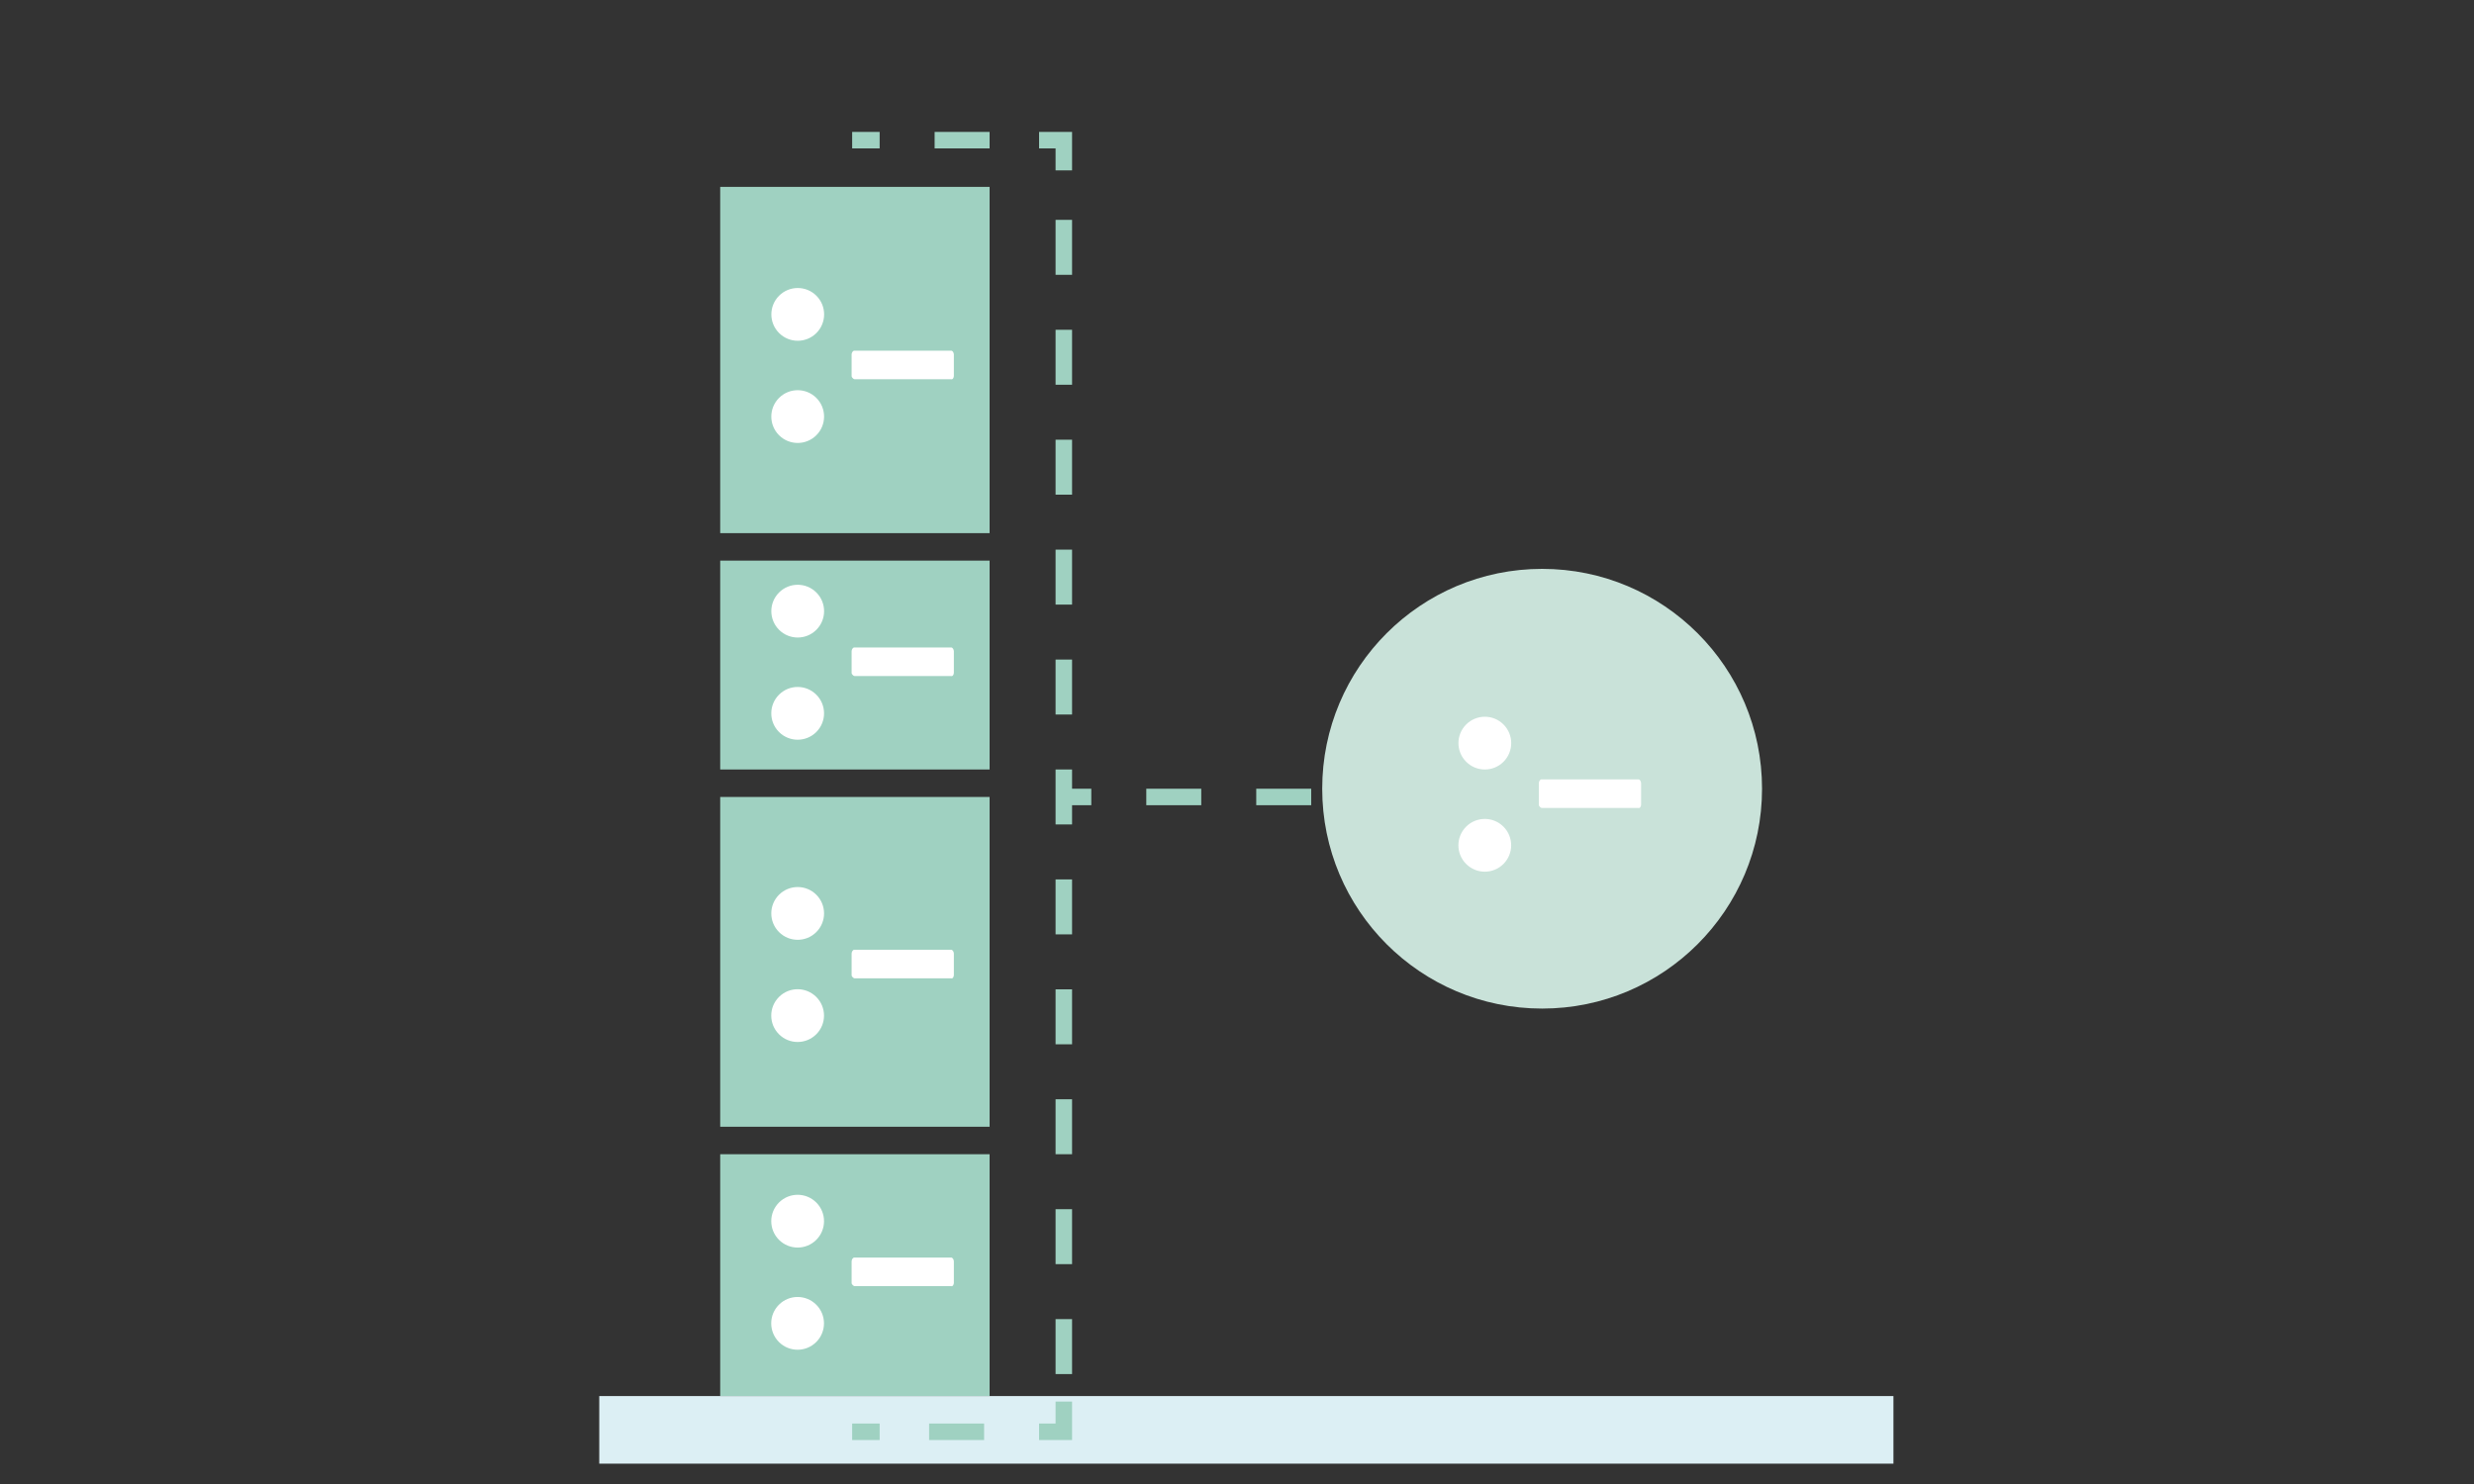 <?xml version="1.0" encoding="utf-8"?>
<!-- Generator: Adobe Illustrator 19.2.0, SVG Export Plug-In . SVG Version: 6.00 Build 0)  -->
<svg version="1.1" id="Lager_1" xmlns="http://www.w3.org/2000/svg" xmlns:xlink="http://www.w3.org/1999/xlink" x="0px" y="0px"
	 viewBox="0 0 450 270" style="enable-background:new 0 0 450 270;" xml:space="preserve">
<rect x="0" y="0" width="450" height="270" fill="#333333" stroke="none"/>
<g>
	<rect x="131" y="34" style="fill:#9FD1C1;" width="49" height="63"/>
	<rect x="131" y="102" style="fill:#9FD1C1;" width="49" height="38"/>
	<rect x="131" y="145" style="fill:#9FD1C1;" width="49" height="60"/>
	<rect x="131" y="210" style="fill:#9FD1C1;" width="49" height="44"/>
	<g>
		<path style="fill:#FFFFFF;" d="M173.5,177.4v-3.9c0-0.3-0.2-0.7-0.5-0.7h-17.6c-0.3,0-0.5,0.4-0.5,0.7v3.9c0,0.2,0.1,0.3,0.2,0.4
			c0.1,0.1,0.2,0.2,0.4,0.2H173C173.3,178.1,173.5,177.7,173.5,177.4z"/>
		
			<ellipse transform="matrix(0.707 -0.707 0.707 0.707 -74.999 151.27)" style="fill:#FFFFFF;" cx="145.1" cy="166.2" rx="4.8" ry="4.8"/>
		
			<ellipse transform="matrix(0.707 -0.707 0.707 0.707 -88.157 156.712)" style="fill:#FFFFFF;" cx="145.1" cy="184.8" rx="4.8" ry="4.8"/>
	</g>
	<g>
		<path style="fill:#FFFFFF;" d="M173.5,122.4v-3.9c0-0.3-0.2-0.7-0.5-0.7h-17.6c-0.3,0-0.5,0.4-0.5,0.7v3.9c0,0.2,0.1,0.3,0.2,0.4
			c0.1,0.1,0.2,0.2,0.4,0.2H173C173.3,123.1,173.5,122.7,173.5,122.4z"/>
		
			<ellipse transform="matrix(0.707 -0.707 0.707 0.707 -36.108 135.161)" style="fill:#FFFFFF;" cx="145.1" cy="111.2" rx="4.8" ry="4.8"/>
		
			<ellipse transform="matrix(0.707 -0.707 0.707 0.707 -49.266 140.603)" style="fill:#FFFFFF;" cx="145.1" cy="129.8" rx="4.8" ry="4.8"/>
	</g>
	<g>
		<path style="fill:#FFFFFF;" d="M173.5,68.4v-3.9c0-0.3-0.2-0.7-0.5-0.7h-17.6c-0.3,0-0.5,0.4-0.5,0.7v3.9c0,0.2,0.1,0.3,0.2,0.4
			c0.1,0.1,0.2,0.2,0.4,0.2H173C173.3,69.1,173.5,68.7,173.5,68.4z"/>
		
			<ellipse transform="matrix(0.707 -0.707 0.707 0.707 2.076 119.345)" style="fill:#FFFFFF;" cx="145.1" cy="57.2" rx="4.8" ry="4.8"/>
		
			<ellipse transform="matrix(0.707 -0.707 0.707 0.707 -11.083 124.787)" style="fill:#FFFFFF;" cx="145.1" cy="75.8" rx="4.8" ry="4.8"/>
	</g>
	<g>
		<path style="fill:#FFFFFF;" d="M173.5,233.4v-3.9c0-0.3-0.2-0.7-0.5-0.7h-17.6c-0.3,0-0.5,0.4-0.5,0.7v3.9c0,0.2,0.1,0.3,0.2,0.4
			c0.1,0.1,0.2,0.2,0.4,0.2H173C173.3,234.1,173.5,233.7,173.5,233.4z"/>
		
			<ellipse transform="matrix(0.707 -0.707 0.707 0.707 -114.597 167.672)" style="fill:#FFFFFF;" cx="145.1" cy="222.2" rx="4.8" ry="4.8"/>
		
			<ellipse transform="matrix(0.707 -0.707 0.707 0.707 -127.755 173.113)" style="fill:#FFFFFF;" cx="145.1" cy="240.8" rx="4.8" ry="4.8"/>
	</g>
	<circle style="fill:#C9E2D9;" cx="280.5" cy="143.5" r="40"/>
	
		<line style="fill:none;stroke:#9FD1C1;stroke-width:3;stroke-miterlimit:10;stroke-dasharray:10;" x1="238.5" y1="145" x2="194.3" y2="145"/>
	<g>
		<path style="fill:#FFFFFF;" d="M298.5,146.4v-3.9c0-0.3-0.2-0.7-0.5-0.7h-17.6c-0.3,0-0.5,0.4-0.5,0.7v3.9c0,0.2,0.1,0.3,0.2,0.4
			c0.1,0.1,0.2,0.2,0.4,0.2H298C298.3,147.1,298.5,146.7,298.5,146.4z"/>
		
			<ellipse transform="matrix(0.707 -0.707 0.707 0.707 -16.468 230.578)" style="fill:#FFFFFF;" cx="270.1" cy="135.2" rx="4.8" ry="4.8"/>
		
			<ellipse transform="matrix(0.707 -0.707 0.707 0.707 -29.626 236.02)" style="fill:#FFFFFF;" cx="270.1" cy="153.8" rx="4.8" ry="4.8"/>
	</g>
	<rect x="109" y="254" style="fill:#DCEFF4;" width="235.4" height="12.3"/>
	<g>
		<g>
			<line style="fill:none;stroke:#9FD1C1;stroke-width:3;stroke-miterlimit:10;" x1="155" y1="25.5" x2="160" y2="25.5"/>
			
				<line style="fill:none;stroke:#9FD1C1;stroke-width:3;stroke-miterlimit:10;stroke-dasharray:10,10;" x1="170" y1="25.5" x2="184" y2="25.5"/>
			<polyline style="fill:none;stroke:#9FD1C1;stroke-width:3;stroke-miterlimit:10;" points="189,25.5 193.5,25.5 193.5,31 			"/>
			
				<line style="fill:none;stroke:#9FD1C1;stroke-width:3;stroke-miterlimit:10;stroke-dasharray:10,10;" x1="193.5" y1="40" x2="193.5" y2="250"/>
			<polyline style="fill:none;stroke:#9FD1C1;stroke-width:3;stroke-miterlimit:10;" points="193.5,255 193.5,260.5 189,260.5 			
				"/>
			
				<line style="fill:none;stroke:#9FD1C1;stroke-width:3;stroke-miterlimit:10;stroke-dasharray:10,10;" x1="179" y1="260.5" x2="165" y2="260.5"/>
			<line style="fill:none;stroke:#9FD1C1;stroke-width:3;stroke-miterlimit:10;" x1="160" y1="260.5" x2="155" y2="260.5"/>
		</g>
	</g>
</g>
</svg>
